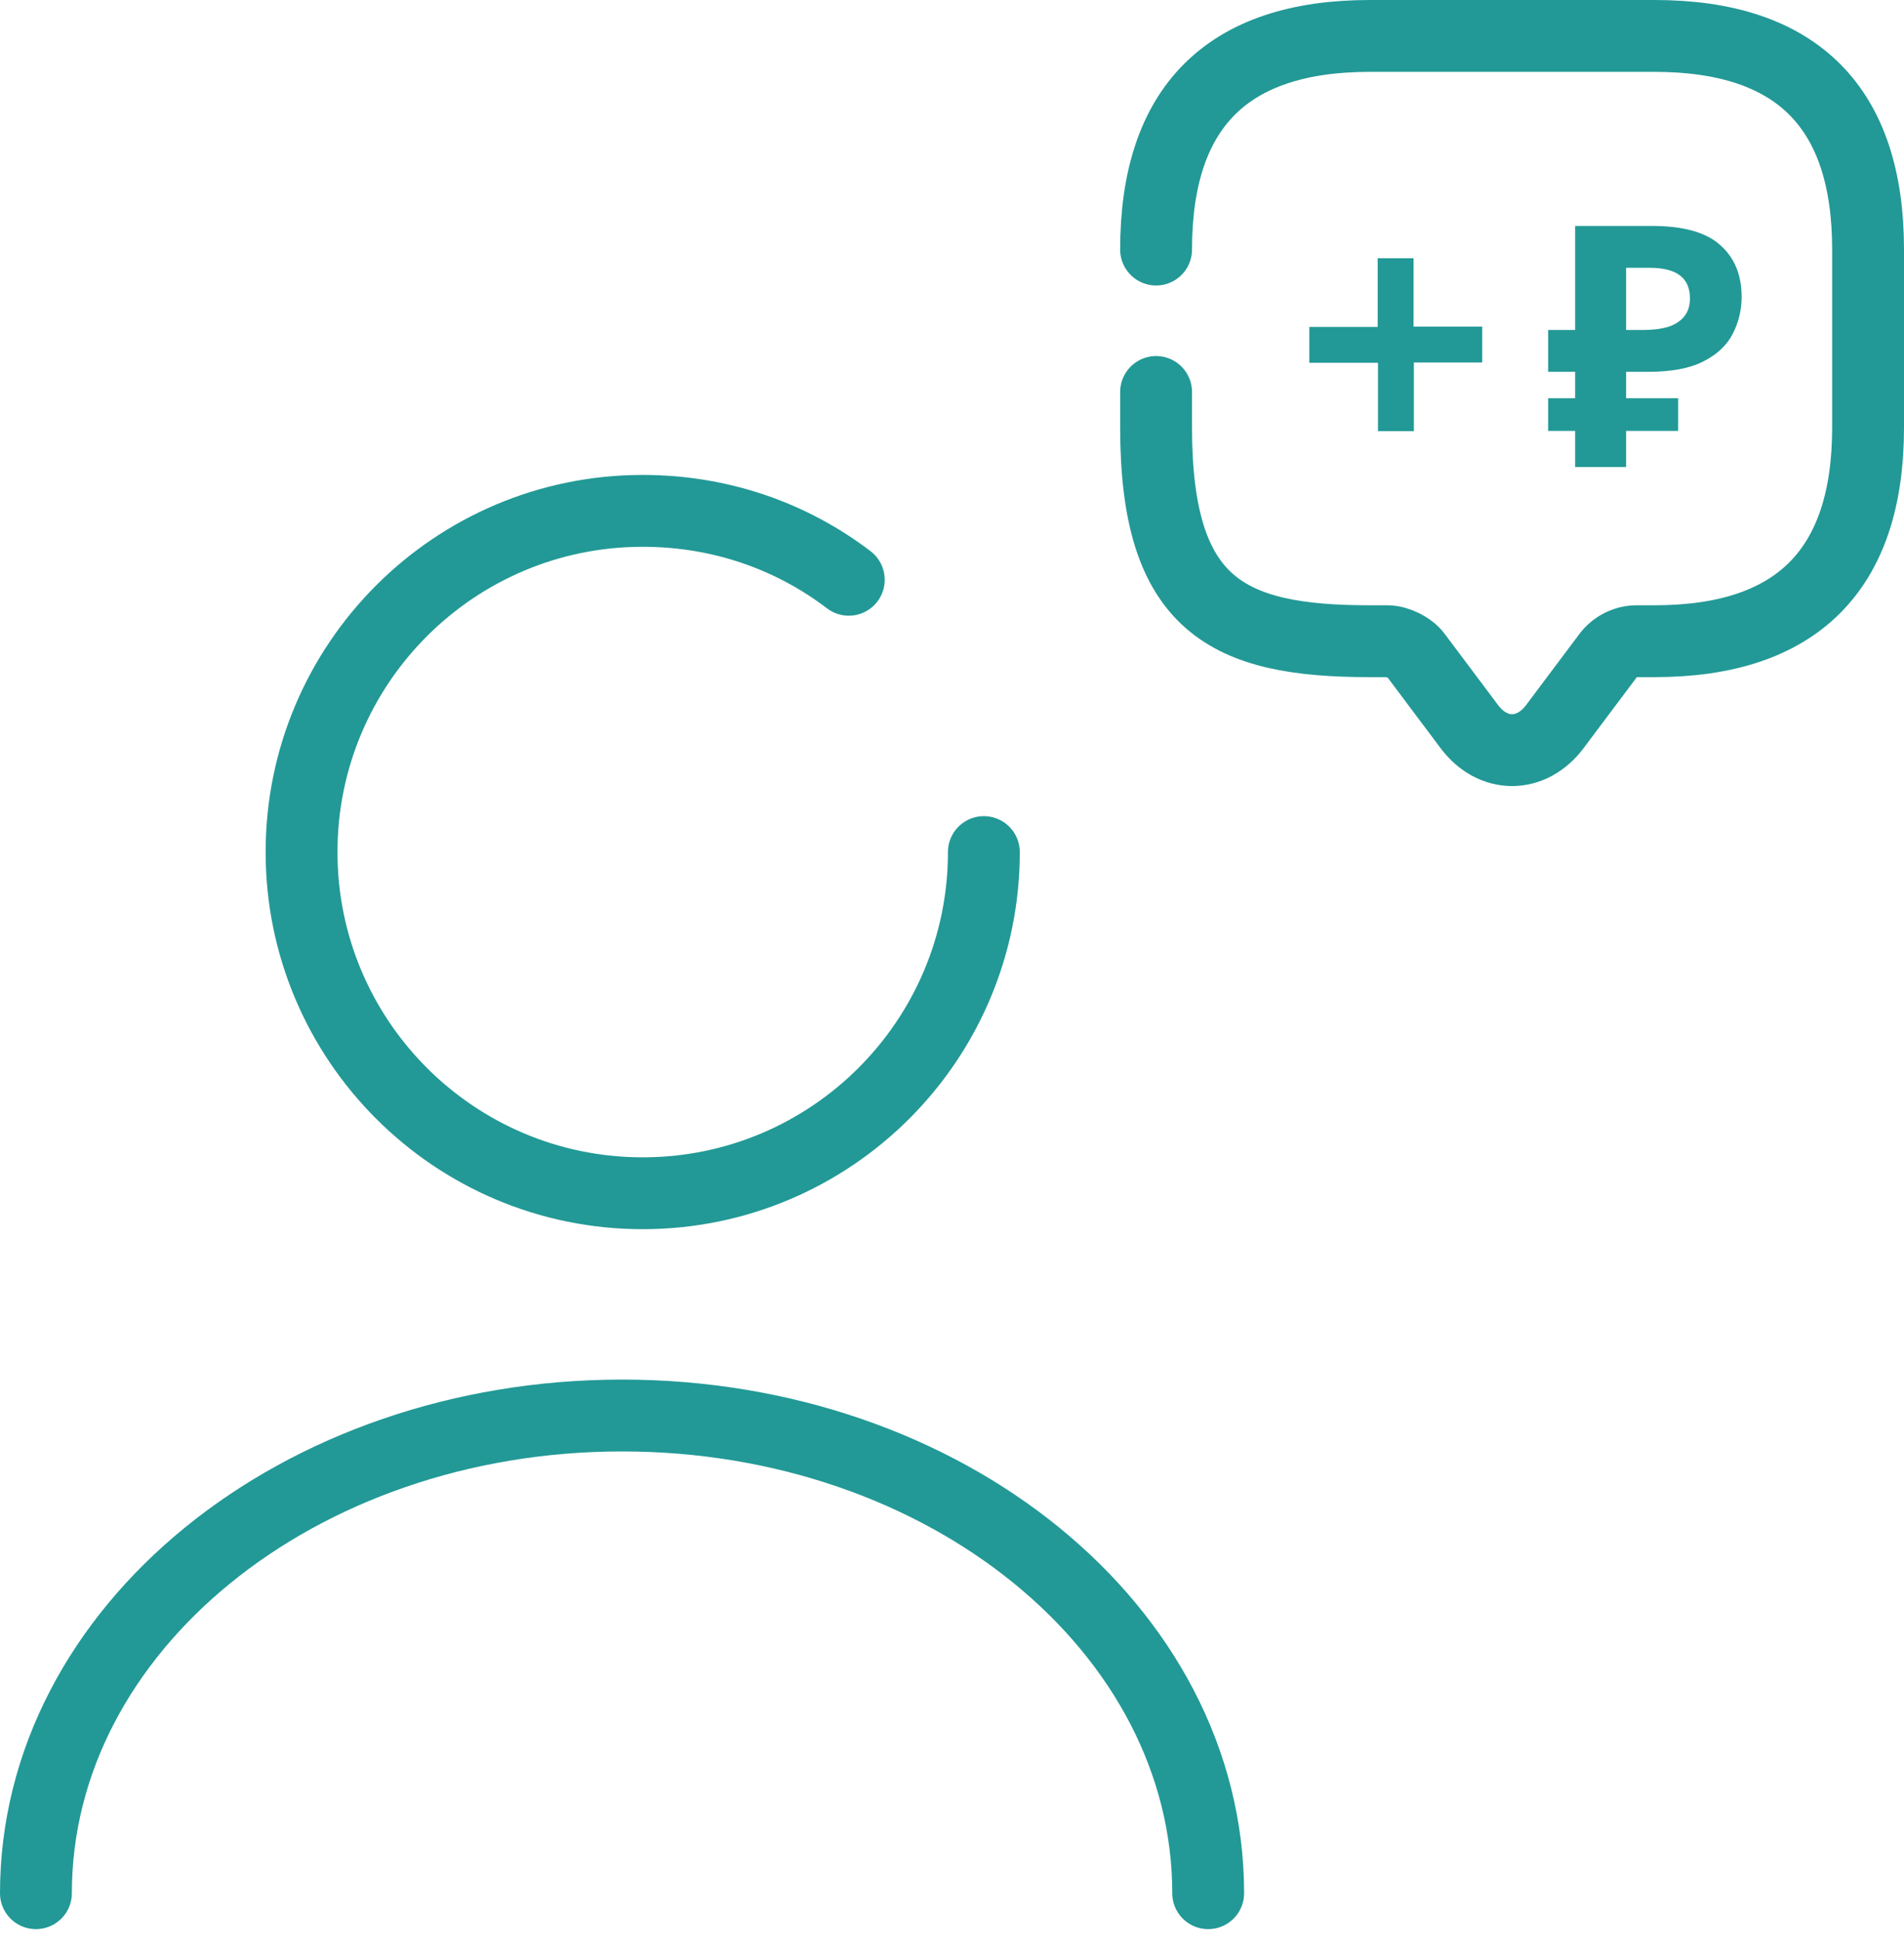 <?xml version="1.0" encoding="UTF-8"?> <svg xmlns="http://www.w3.org/2000/svg" width="53" height="54" viewBox="0 0 53 54" fill="none"><path d="M32.181 6.946C32.181 2.982 34.163 1 38.127 1H46.054C50.018 1 52 2.982 52 6.946V11.901C52 15.865 50.018 17.847 46.054 17.847H45.559C45.252 17.847 44.954 17.995 44.766 18.243L43.28 20.225C42.626 21.097 41.555 21.097 40.901 20.225L39.415 18.243C39.256 18.025 38.89 17.847 38.622 17.847H38.127C34.163 17.847 32.181 16.856 32.181 11.901V10.91" stroke="#229996" stroke-width="2" stroke-miterlimit="10" stroke-linecap="round" stroke-linejoin="round"></path><path d="M23.627 16.137C22.031 14.921 20.056 14.219 17.89 14.219C12.648 14.219 8.394 18.473 8.394 23.716C8.394 28.958 12.648 33.212 17.89 33.212C23.133 33.212 27.387 28.958 27.387 23.716" stroke="#229996" stroke-width="2" stroke-linecap="round" stroke-linejoin="round"></path><path d="M33.631 52.694C33.631 45.343 26.319 39.398 17.316 39.398C8.313 39.398 1 45.343 1 52.694" stroke="#229996" stroke-width="2" stroke-linecap="round" stroke-linejoin="round"></path><path d="M43.846 13V6.289H45.989C46.854 6.289 47.483 6.464 47.878 6.815C48.279 7.166 48.48 7.649 48.48 8.263C48.48 8.626 48.398 8.968 48.235 9.287C48.072 9.607 47.8 9.864 47.418 10.058C47.042 10.252 46.528 10.349 45.876 10.349H45.265V13H43.846ZM43.094 11.994V11.083H46.713V11.994H43.094ZM43.094 10.349V9.184H45.848V10.349H43.094ZM45.735 9.184C46.005 9.184 46.236 9.156 46.431 9.099C46.625 9.037 46.775 8.94 46.882 8.808C46.988 8.676 47.042 8.51 47.042 8.31C47.042 8.022 46.951 7.809 46.769 7.671C46.587 7.527 46.302 7.454 45.914 7.454H45.265V9.184H45.735Z" fill="#229996"></path><path d="M41.259 10.089H39.357V12H38.358V10.098H36.447V9.1H38.349V7.188H39.347V9.09H41.259V10.089Z" fill="#229996"></path></svg> 